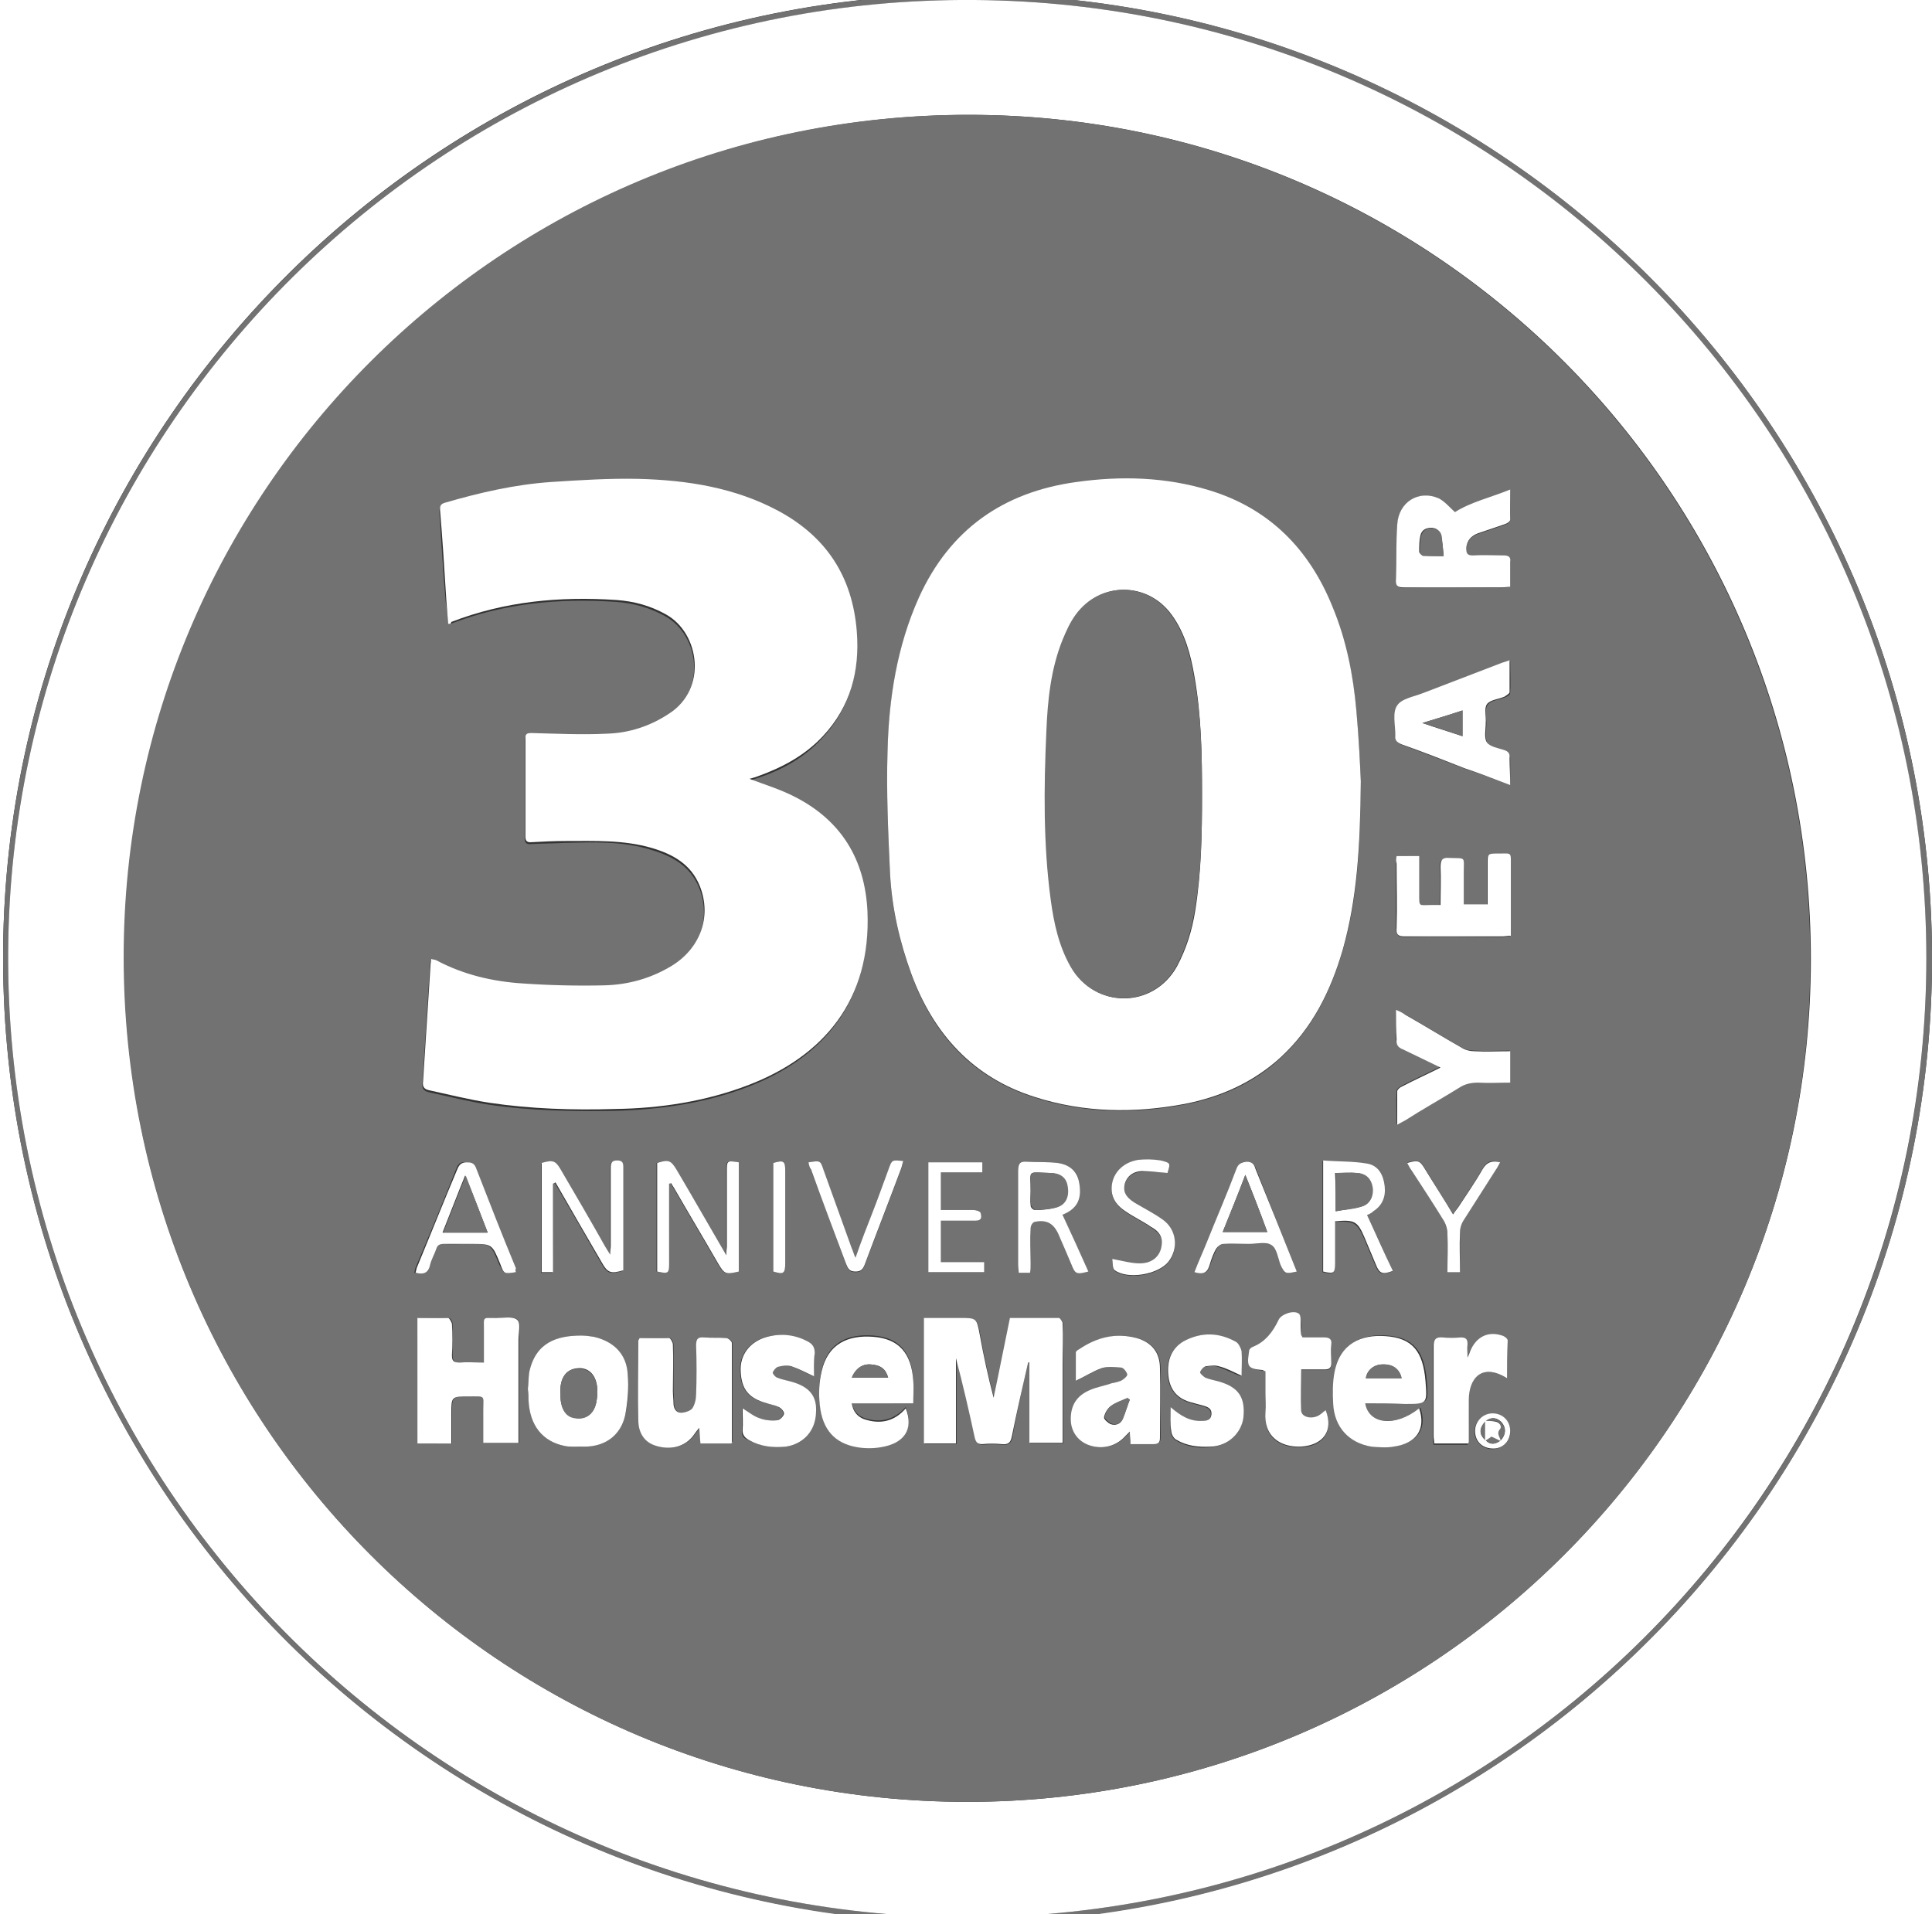 <?xml version="1.0" encoding="utf-8"?>
<!-- Generator: Adobe Illustrator 21.1.0, SVG Export Plug-In . SVG Version: 6.00 Build 0)  -->
<svg version="1.1" id="Layer_1" xmlns="http://www.w3.org/2000/svg" xmlns:xlink="http://www.w3.org/1999/xlink" x="0px" y="0px"
	 viewBox="0 0 307.8 305" style="enable-background:new 0 0 307.8 305;" xml:space="preserve">
<rect x="0" y="0" width="307.8" height="305" fill="#333333" stroke="none"/>
<style type="text/css">
	.st0{fill:#FFFFFF;}
	.st1{fill:#727272;}
</style>
<g>
	<path class="st0" d="M-25.9-27.3c120,0,240,0,360,0c0,120,0,240,0,360c-120,0-240,0-360,0C-25.9,212.7-25.9,92.7-25.9-27.3z
		 M154.2-0.9C69.8-1.1,1.4,67.2,0.5,150.9c-0.9,85.7,68,154.6,151.9,155.4c85.7,0.9,154.6-68.1,155.4-152.1
		C308.6,68.4,239-1,154.2-0.9z"/>
	<path class="st1" d="M154.2-0.9C239-1.1,308.6,68.4,307.8,154.3c-0.8,83.9-69.6,152.9-155.4,152.1C68.5,305.5-0.4,236.7,0.5,151
		C1.4,67.2,69.8-1,154.2-0.9z M306.9,152.7C306.8,68.6,239,0.6,155.3,0C70.2-0.6,1.8,67.9,1.3,151.7c-0.5,85,68,153.3,151.8,153.8
		C238.2,306,307,237.2,306.9,152.7z"/>
	<path class="st0" d="M306.9,152.7c0,84.5-68.7,153.3-153.8,152.8C69.3,305,0.8,236.6,1.3,151.7C1.8,67.9,70.3-0.7,155.3,0
		C239,0.6,306.9,68.6,306.9,152.7z M154.1,287.1c74.2,0,134.3-60,134.4-134.1c0.1-74.4-59.9-134.7-134.1-134.7
		c-74.4,0-134.6,60-134.6,134.2C19.7,227,79.8,287.1,154.1,287.1z"/>
	<path class="st1" d="M154.1,287.1c-74.4,0-134.4-60.1-134.4-134.6c0-74.2,60.2-134.3,134.6-134.2c74.2,0,134.2,60.3,134.1,134.7
		C288.5,227.1,228.3,287.1,154.1,287.1z M216.8,124.5c-0.1-2.3-0.3-6.7-0.7-11.1c-0.5-5.7-1.7-11.3-3.8-16.6
		c-3.7-9.2-10.1-15.6-19.7-18.6c-6.9-2.1-14-2.3-21.1-1.3c-11.7,1.6-20.2,7.5-25.1,18.4c-3.5,7.8-4.8,16.1-5,24.5
		c-0.2,6.5,0.1,13,0.4,19.5c0.3,5.5,1.5,10.8,3.4,16c3.5,9.6,9.8,16.5,19.7,19.6c7.8,2.5,15.8,2.6,23.8,1.1c5.8-1.1,11-3.4,15.3-7.4
		c5.1-4.7,8-10.6,9.9-17.1C216.3,143.3,216.7,135,216.8,124.5z M71.4,99.4c0.3,0,0.4,0,0.4,0c8.5-3.3,17.3-4.1,26.3-3.5
		c2.8,0.2,5.4,0.9,7.9,2.3c5.4,3,6.6,11.8,0.5,15.8c-3,2-6.4,3-9.9,3.2c-4,0.1-8,0-12-0.1c-0.7,0-1,0.1-1,0.8c0,5.2,0,10.5,0,15.7
		c0,0.6,0.2,0.9,0.8,0.9c1.9-0.1,3.8-0.1,5.6-0.2c4.6-0.1,9.2-0.3,13.7,1.1c3.4,1,6.3,2.6,7.7,6.1c1.9,4.8,0.1,9.9-4.5,12.7
		c-3.3,2-6.9,3-10.7,3.1c-4.3,0.1-8.7,0.1-13-0.3c-4.8-0.4-9.5-1.4-13.8-3.7c-0.2-0.1-0.5-0.2-0.8-0.2c-0.1,0.3-0.1,0.6-0.1,0.8
		c-0.4,6.2-0.8,12.4-1.2,18.7c-0.1,0.8,0.2,1.2,0.9,1.4c3.2,0.7,6.4,1.5,9.6,2c6.7,1,13.4,1.1,20.1,1c7.3-0.2,14.4-1.2,21.2-3.8
		c12-4.6,19.6-13.5,19-27.7c-0.3-8.2-4.1-14.4-11.5-18.2c-2.3-1.2-4.9-2-7.3-2.9c0.4-0.1,0.9-0.3,1.3-0.4c4-1.3,7.6-3.3,10.4-6.4
		c4.4-4.7,5.9-10.4,5.4-16.7c-0.6-8.7-4.8-15.1-12.5-19.2c-7-3.7-14.6-4.9-22.3-5.1c-4.6-0.1-9.3,0.1-13.9,0.5
		c-5.7,0.4-11.4,1.7-16.9,3.3c-0.6,0.2-0.8,0.5-0.8,1.1c0.3,4.8,0.6,9.6,1,14.3C71.2,96.9,71.3,98.1,71.4,99.4z M163.8,217.1
		c0.1,0,0.2,0,0.3,0c0,4.3,0,8.6,0,12.9c1.8,0,3.5,0,5.3,0c0-4.3,0-8.4,0-12.6c0-2.1,0-4.2,0-6.4c0-0.3-0.4-0.9-0.6-0.9
		c-2.6-0.1-5.2,0-7.8,0c-0.9,4.3-1.7,8.5-2.6,12.7c-0.9-3.3-1.6-6.6-2.2-10c-0.5-2.7-0.5-2.7-3.2-2.7c-1,0-1.9,0-2.9,0
		c-0.9,0-1.9,0-2.8,0c0,6.8,0,13.4,0,20c1.7,0,3.3,0,5.1,0c0-4.6,0-9.1,0-13.6c1.1,4.2,2.1,8.5,3,12.7c0.2,0.7,0.4,1,1.2,1
		c1-0.1,2.1-0.1,3.1,0s1.4-0.3,1.6-1.2C162,224.9,162.9,221,163.8,217.1z M66.5,230c1.8,0,3.6,0,5.5,0c0-1.6,0-3.1,0-4.7
		c0-2.8,0-2.8,2.9-2.8c2.6,0,2.2-0.2,2.2,2.1c0,1.8,0,3.6,0,5.3c2,0,3.8,0,5.6,0c0-0.6,0-1.1,0-1.5c0-5,0-9.9,0-14.9
		c0-1.1,0.3-2.7-0.2-3.2c-0.7-0.6-2.2-0.3-3.3-0.3c-2.3,0-2-0.3-2,2c0,1.7,0,3.4,0,5.1c-1.5,0-2.7-0.1-3.9,0
		c-0.9,0.1-1.2-0.3-1.2-1.2c0-1.7,0-3.4,0-5c0-0.3-0.3-0.9-0.6-0.9c-1.6-0.1-3.2,0-4.9,0C66.5,216.8,66.5,223.4,66.5,230z
		 M240.6,93.5c0-1.3,0-2.6,0-3.9c0-0.8-0.2-1.1-1-1c-1.7,0-3.4,0-5,0c-0.9,0-1.1-0.4-1-1.2c0.1-1.2,0.8-1.9,1.8-2.3
		c1.5-0.5,2.9-1,4.4-1.5c0.3-0.1,0.8-0.4,0.8-0.7c0.1-1.5,0-3.1,0-4.8c-3.2,1.3-6.3,1.9-8.8,3.6c-0.9-0.7-1.6-1.7-2.6-2.2
		c-3.2-1.5-6.4,0.5-6.6,4.2c-0.2,2.9-0.1,5.7-0.2,8.6c0,1,0.3,1.4,1.3,1.4c5.2-0.1,10.4,0,15.6,0C239.7,93.6,240.1,93.6,240.6,93.5z
		 M116.5,230c0.1-0.2,0.2-0.3,0.2-0.3c0-5.2,0-10.5,0-15.7c0-0.3-0.5-0.7-0.9-0.8c-1.1-0.1-2.2,0-3.4-0.1c-1-0.1-1.4,0.2-1.4,1.3
		c0.1,2.6,0.1,5.2,0,7.8c0,0.8-0.2,1.7-0.6,2.2c-0.3,0.5-1.2,0.7-1.8,0.7c-0.8,0-1.2-0.7-1.2-1.5c0-0.7-0.1-1.4-0.1-2
		c0-2.5,0-5,0-7.4c0-0.4-0.4-1-0.6-1c-1.6-0.1-3.2,0-4.7,0c-0.1,0.2-0.2,0.3-0.2,0.4c0,4.3-0.1,8.6,0,13c0,1.7,0.9,3.1,2.6,3.7
		c2.3,0.8,4.9,0.4,6.4-1.9c0.2-0.2,0.4-0.5,0.7-0.9c0.1,1,0.1,1.8,0.2,2.5C113.3,230,114.9,230,116.5,230z M84.1,221.3h0.1
		c0,0.6,0,1.2,0,1.8c0.3,4.1,2.2,6.6,5.8,7.3c1,0.2,2.1,0.2,3.1,0.1c3.2-0.1,5.8-1.8,6.5-5c0.5-2.1,0.6-4.4,0.4-6.6
		c-0.3-3.2-2.3-5.2-5.4-5.9c-0.7-0.1-1.3-0.2-2-0.2c-3.9,0-7.3,1.1-8.3,5.9C84.2,219.5,84.2,220.4,84.1,221.3z M240.6,125.1
		c0-1.6,0-2.9,0-4.2c0-0.7-0.3-1.1-0.9-1.3c-1-0.3-2.3-0.5-2.7-1.2c-0.5-0.7-0.2-2-0.2-3v-0.1c0-1-0.3-2.3,0.2-3s1.8-0.8,2.8-1.2
		c0.3-0.1,0.8-0.4,0.8-0.7c0.1-1.6,0-3.3,0-5.1c-0.6,0.2-0.9,0.3-1.2,0.4c-4.2,1.6-8.3,3.2-12.5,4.8c-1.5,0.6-3.5,0.9-4.2,2
		s-0.2,3.1-0.3,4.7v0.1c-0.1,0.8,0.3,1.1,1,1.4c3.3,1.2,6.6,2.5,10,3.8C235.6,123.2,238,124.1,240.6,125.1z M217.5,223.6
		c2.2,0,4.3,0,6.5,0c3.6,0,3.6,0,3.3-3.7c-0.4-4.7-2.2-6.8-6.3-7.1c-3.9-0.3-7.4,1.1-8.2,5.8c-0.3,1.6-0.3,3.3-0.2,5
		c0.2,3.7,2.4,6.2,6.1,6.8c1.1,0.2,2.3,0.2,3.5,0c3.7-0.5,5.2-2.8,4.1-6.1C222.3,227.4,218.1,227,217.5,223.6z M145.5,223.6
		c0-1.3,0.1-2.5,0-3.8c-0.3-4.4-2.3-6.7-6.4-7c-4-0.3-7.2,1.1-8.2,5.5c-0.4,1.7-0.5,3.6-0.3,5.3c0.4,4,2.3,6.1,6,6.8
		c1.2,0.2,2.5,0.2,3.7,0c3.8-0.6,5.3-2.9,4-6.2c-1.9,2.1-4.2,2.6-6.7,1.7c-1-0.4-1.7-1.2-1.9-2.5C139,223.6,142.1,223.6,145.5,223.6
		z M180.1,230.1c1.4,0,2.6,0,3.8,0c0.7,0,1-0.3,1-1c0-3.7,0-7.4,0-11.1c0-2.5-1.3-4.1-3.7-4.8c-3.3-0.9-6.4-0.1-9.2,1.8
		c-0.2,0.1-0.5,0.3-0.5,0.5c0,1.5,0,3,0,4.5c1.4-0.7,2.7-1.5,4.1-2c1-0.3,2.1-0.3,3.1-0.1c0.4,0,0.9,0.7,1,1.1c0.1,0.3-0.6,0.8-1,1
		s-1,0.3-1.5,0.4c-1.2,0.4-2.4,0.6-3.5,1.1c-2.2,0.9-3.1,2.6-3,4.9c0.1,1.8,1.2,3.3,3,3.9c2.1,0.7,4.3,0.1,5.7-1.5
		c0.2-0.2,0.4-0.4,0.7-0.7C180,228.8,180,229.4,180.1,230.1z M222.5,136.4c0,0.5-0.1,0.9-0.1,1.3c0,3.4,0,6.8,0,10.2
		c0,1,0.3,1.4,1.3,1.4c5.2-0.1,10.3,0,15.5,0c0.4,0,0.9-0.1,1.4-0.1c0-0.5,0-1,0-1.4c0-3.2,0-6.5,0-9.7c0-2.2,0.3-2-2-2
		c-1.7,0-1.7,0-1.7,1.7c0,2.1,0,4.2,0,6.4c-1.3,0-2.5,0-3.8,0c0-1.8,0-3.4,0-5.1c0-2.6,0.4-2.2-2.3-2.3c-1.1,0-1.5,0.3-1.4,1.4
		c0.1,2,0,4,0,6.1c-0.6,0-1,0-1.5,0c-2,0-1.9,0.4-1.9-1.9c0-1.9,0-3.9,0-5.9C224.8,136.4,223.7,136.4,222.5,136.4z M201.6,218.5
		c0,1.2,0,2.4,0,3.6c0,1,0.1,2,0,3c-0.3,4,2.4,5.6,5.6,5.5c3.6-0.1,5.3-2.5,4-5.8c-0.3,0.2-0.6,0.5-0.9,0.7c-1.1,0.8-2.9,0.5-3-0.6
		c-0.1-2.2,0-4.4,0-6.6c1.4,0,2.6,0,3.8,0c0.7,0,1-0.2,1-1c0-1,0-2,0-3c0-0.8-0.3-1.1-1.1-1.1c-1.2,0-2.4,0-3.5,0
		c-0.1-0.3-0.2-0.3-0.2-0.4c0-0.9,0-1.8-0.1-2.6c0-0.3-0.1-0.7-0.3-0.8c-0.8-0.6-2.8,0-3.2,1c-0.9,1.9-2.1,3.5-4.1,4.3
		c-0.3,0.1-0.5,0.5-0.6,0.7c-0.4,2.4-0.1,2.7,2.2,3C201.3,218.3,201.4,218.4,201.6,218.5z M186.5,224.2c0,1.5-0.1,2.7,0,3.9
		c0,0.5,0.4,1.1,0.8,1.4c1.7,1,3.6,1.3,5.5,1.1c2.7-0.2,5-2.1,5.2-4.7c0.3-3.2-0.8-4.8-4-5.7c-0.7-0.2-1.4-0.3-2.1-0.6
		c-0.4-0.2-0.9-0.6-0.8-0.9c0.1-0.4,0.5-0.9,0.9-0.9c0.7-0.2,1.5-0.2,2.1,0c1.2,0.4,2.3,1,3.6,1.5c0-1.3,0.1-2.6,0-3.9
		c-0.1-0.5-0.4-1.3-0.9-1.5c-2.7-1.5-5.6-1.7-8.3-0.1c-1.9,1.1-2.6,2.9-2.5,5c0.1,2.3,1.2,4,3.5,4.7c0.7,0.2,1.5,0.4,2.2,0.6
		s1.3,0.5,1.2,1.4c-0.1,0.9-0.8,0.9-1.5,1C189.6,226.5,188.1,225.6,186.5,224.2z M129.7,219.3c0-1.2-0.1-2.5,0-3.7
		c0.1-1-0.4-1.5-1.2-1.9c-2.2-1-4.4-1.3-6.7-0.6c-2.5,0.8-4,2.8-3.9,5.3c0.1,3,1.3,4.4,4.2,5.2c0.7,0.2,1.4,0.3,1.9,0.6
		c0.4,0.2,0.9,0.8,0.8,1.1c-0.1,0.4-0.7,1-1.1,1c-0.9,0.1-1.9,0-2.7-0.3c-0.9-0.3-1.8-1-2.8-1.6c0,1.2,0.1,2.4,0,3.5
		c-0.1,0.9,0.3,1.3,1.1,1.6c1.8,0.9,3.8,1.2,5.8,1c2.9-0.3,4.7-2.4,4.8-5.4c0.1-2.7-1.2-4.2-4.1-5c-0.7-0.2-1.4-0.3-2.1-0.6
		c-0.3-0.1-0.8-0.6-0.7-0.8c0-0.3,0.4-0.8,0.8-0.9c0.7-0.2,1.5-0.3,2.2-0.1C127.3,218.1,128.4,218.8,129.7,219.3z M222.4,160.9
		c0,1.7,0,3.1,0,4.6c0,0.8,0.3,1.3,1,1.6c1.9,0.9,3.8,1.8,6,2.9c-2.2,1.1-4.2,2-6.1,3c-0.3,0.2-0.8,0.5-0.8,0.8
		c-0.1,1.7,0,3.4,0,5.3c0.6-0.3,1-0.5,1.3-0.7c2.9-1.7,5.8-3.4,8.6-5.2c1-0.6,1.9-0.9,3-0.8c1.7,0.1,3.4,0,5.1,0c0-1.8,0-3.3,0-5
		c-1.9,0-3.8,0.1-5.7,0c-0.7,0-1.5-0.2-2.1-0.6c-3-1.7-5.9-3.5-8.9-5.2C223.4,161.4,223,161.2,222.4,160.9z M240.1,219.6
		c0-2,0-3.9,0-5.8c0-0.3-0.5-0.7-0.9-0.8c-2.1-0.7-3.9,0.1-4.9,2.1c-0.2,0.4-0.4,0.8-0.6,1.4c0-0.9,0-1.5,0-2.1
		c0.1-0.8-0.2-1.2-1.1-1.1c-1,0.1-1.9,0.1-2.9,0c-1.1-0.1-1.4,0.3-1.4,1.4c0,4.8,0,9.5,0,14.3c0,0.4,0,0.8,0.1,1.2
		c1.9,0,3.6,0,5.4,0c0.1-0.2,0.1-0.2,0.1-0.3c0-2.2,0.1-4.4,0-6.6C233.9,219.6,236.1,217.1,240.1,219.6z M88.1,188.6
		c0.1,0,0.2,0,0.3-0.1c2.5,4.3,5,8.6,7.4,12.8c0.9,1.6,1.4,1.8,3.4,1.2c0-2.4,0-4.8,0-7.3c0-3,0-6.1,0-9.1c0-0.7-0.1-1.1-1-1.1
		s-1,0.4-1,1.2c0,4.1,0,8.2,0,12.4c0,0.4,0,0.7-0.1,1.4c-0.4-0.6-0.6-0.9-0.8-1.3c-2.4-4.1-4.8-8.2-7.1-12.3c-0.8-1.4-1.3-1.6-3-1
		c0,5.8,0,11.6,0,17.4c0.6,0,1.1,0,1.8,0C88.1,198,88.1,193.3,88.1,188.6z M106.6,188.6c0.1,0,0.2-0.1,0.2-0.1
		c0.2,0.3,0.3,0.5,0.5,0.8c2.3,4,4.7,8,7,12c1,1.7,1.2,1.8,3.3,1.3c0-5.8,0-11.6,0-17.4c-1.9-0.3-1.9-0.3-1.9,1.5c0,4,0,7.9,0,11.9
		c0,0.4,0,0.7-0.1,1.4c-2.7-4.7-5.3-9.2-7.9-13.6c-0.9-1.5-1.3-1.7-3.1-1.1c0,5.8,0,11.6,0,17.3c1.8,0.4,1.9,0.3,1.9-1.4
		C106.6,197,106.6,192.8,106.6,188.6z M173.4,202.6c-1.4-3-2.8-6-4.1-9c-0.1,0.1,0,0,0.1-0.1c2-1,2.8-2.4,2.6-4.6
		c-0.2-2.1-1.3-3.3-3.5-3.6c-1.6-0.2-3.3-0.1-4.9-0.2c-1.2-0.1-1.5,0.4-1.4,1.5c0,5,0,9.9,0,14.9c0,0.4,0.1,0.8,0.1,1.3
		c0.7,0,1.2,0,1.8,0c0-0.5,0.1-1,0.1-1.5c0-1.9,0-3.8,0-5.6c0-0.4,0.3-0.9,0.6-1c1.8-0.4,3,0.2,3.8,1.9c0.8,1.6,1.4,3.3,2.1,4.9
		C171.3,203,171.5,203,173.4,202.6z M217.8,193.6c0.2-0.1,0.6-0.2,0.9-0.5c1.4-1,2-2.3,1.8-4c-0.2-1.8-1-3.3-2.8-3.6
		c-2.3-0.4-4.6-0.4-7-0.5c0,6.1,0,11.9,0,17.7c1.8,0.4,1.9,0.3,1.9-1.4c0-1.4,0-2.9,0-4.3c0-0.8,0-1.6,0-2.3
		c3.1-0.2,3.6,0.1,4.7,2.6c0.6,1.4,1.2,2.9,1.8,4.3c0.6,1.4,1,1.6,2.7,1C220.6,199.6,219.2,196.6,217.8,193.6z M82.2,202.7
		c-0.1-0.3-0.1-0.5-0.2-0.6c-2.1-5.4-4.3-10.8-6.4-16.1c-0.3-0.7-0.7-0.8-1.4-0.8c-0.8-0.1-1.2,0.2-1.5,1
		c-2.1,5.3-4.3,10.6-6.5,15.8c-0.1,0.2-0.1,0.5-0.2,0.8c1.2,0.3,2,0.1,2.3-1.2c0.2-0.9,0.7-1.7,1-2.6c0.2-0.6,0.5-0.9,1.2-0.8
		c1.4,0.1,2.9,0,4.3,0c3.4,0,3.4,0,4.7,3.2C80.3,203,80.3,203,82.2,202.7z M206.6,202.6c-2.2-5.5-4.4-11-6.5-16.4
		c-0.3-0.7-0.6-1.1-1.4-1.1s-1.3,0.2-1.6,1.1c-1.6,4-3.2,7.9-4.8,11.9c-0.6,1.5-1.3,3.1-1.9,4.6c1.3,0.4,2,0.2,2.4-1.1
		c0.3-0.9,0.6-1.8,1.1-2.7c0.2-0.4,0.7-0.7,1.1-0.7c1.4-0.1,2.8-0.1,4.2,0c1.2,0,2.6-0.3,3.5,0.2c0.8,0.5,1,2,1.4,3.1
		C204.6,203,204.7,203,206.6,202.6z M149.9,194.5c1.9,0,3.7,0,5.5,0c1,0,1-0.7,0.8-1.3c-0.1-0.2-0.7-0.4-1.1-0.4c-1.7,0-3.5,0-5.2,0
		c0-2.1,0-4,0-6c2.3,0,4.4,0,6.6,0c0-0.6,0-1.1,0-1.6c-2.9,0-5.7,0-8.6,0c0,5.9,0,11.7,0,17.5c3,0,6,0,8.9,0c0-0.6,0-1,0-1.6
		c-2.4,0-4.6,0-6.9,0C149.9,198.9,149.9,196.8,149.9,194.5z M128.8,185.2c0.1,0.4,0.2,0.8,0.4,1.2c1.9,5,3.8,10.1,5.6,15.1
		c0.3,0.7,0.5,1.2,1.5,1.2c0.9,0,1.2-0.4,1.5-1.2c1.9-5.1,3.9-10.2,5.8-15.3c0.1-0.4,0.2-0.7,0.3-1.1c-1.8-0.3-1.8-0.3-2.3,1.2
		c-0.9,2.3-1.7,4.6-2.6,7c-0.9,2.3-1.7,4.6-2.7,7.2c-0.3-0.7-0.4-1.1-0.6-1.5c-1.5-4.2-3-8.3-4.5-12.5
		C130.7,184.9,130.7,184.9,128.8,185.2z M186,186.9c0.5-1.5,0.5-1.6-1.1-1.9c-1.1-0.2-2.3-0.2-3.5-0.1c-2.7,0.3-4.4,2.3-4.3,4.8
		c0.1,1.5,1,2.6,2.2,3.4c1.3,0.9,2.8,1.6,4.1,2.5c0.9,0.6,1.7,1.2,1.7,2.4c0,2-1.3,3.4-3.5,3.4c-1.4,0-2.8-0.4-4.4-0.7
		c0.1,0.6,0,1.5,0.4,1.8c2.1,1.5,6.8,0.7,8.5-1.3s1.3-5.1-0.9-6.8c-1.4-1-3-1.8-4.5-2.7c-1.3-0.9-1.8-1.8-1.5-3c0.3-1.1,1.3-2,2.8-2
		C183.3,186.6,184.6,186.8,186,186.9z M239,185.2c-1.3-0.4-2.1-0.2-2.8,1c-1.2,2.1-2.6,4.1-3.9,6.1c-0.2,0.3-0.5,0.7-0.8,1.1
		c-1.6-2.5-3-4.8-4.4-7.1c-0.9-1.5-1.1-1.5-2.9-1.1c0.3,0.4,0.5,0.8,0.7,1.2c1.7,2.6,3.4,5.1,5,7.8c0.4,0.7,0.6,1.5,0.7,2.3
		c0.1,2,0,4,0,6.1c0.7,0,1.3,0,2,0c0-2.2,0-4.3,0-6.3c0-0.7,0.2-1.4,0.6-2c1.7-2.7,3.4-5.3,5.1-8C238.6,186.1,238.8,185.7,239,185.2
		z M123.2,202.6c1.8,0.4,1.9,0.3,1.9-1.4c0-4.9,0-9.7,0-14.6c0-1.7-0.2-1.8-1.9-1.3C123.2,191.1,123.2,196.9,123.2,202.6z
		 M240.6,228c0-1.5-1.3-2.8-2.9-2.7c-1.6,0-2.8,1.3-2.8,2.8c0,1.6,1.3,2.8,2.9,2.8C239.5,230.8,240.7,229.6,240.6,228z"/>
	<path class="st0" d="M216.8,124.5c-0.1,10.5-0.6,18.8-2.9,26.9c-1.9,6.5-4.8,12.4-9.9,17.1c-4.4,4-9.6,6.3-15.3,7.4
		c-8,1.5-16,1.4-23.8-1.1c-9.9-3.1-16.2-10.1-19.7-19.6c-1.9-5.2-3.1-10.5-3.4-16c-0.3-6.5-0.6-13-0.4-19.5c0.2-8.4,1.5-16.7,5-24.5
		c4.9-10.8,13.4-16.8,25.1-18.4c7.1-1,14.2-0.8,21.1,1.3c9.6,2.9,16,9.4,19.7,18.6c2.2,5.3,3.3,10.9,3.8,16.6
		C216.5,117.7,216.7,122.2,216.8,124.5z M191.5,126.6c0-6.3-0.1-12.6-1.2-18.8c-0.6-3.5-1.5-6.9-3.6-9.8c-3.8-5.3-11.3-5.4-15.2-0.1
		c-0.9,1.2-1.6,2.6-2.1,4c-1.9,4.7-2.4,9.7-2.6,14.7c-0.4,8.9-0.5,17.9,0.7,26.8c0.5,3.7,1.4,7.4,3.2,10.7c3.7,6.6,13,6.7,16.8-0.1
		c1.5-2.8,2.4-5.7,2.9-8.8C191.4,139.1,191.5,132.8,191.5,126.6z"/>
	<path class="st0" d="M71.4,99.4c-0.1-1.3-0.2-2.6-0.3-3.9c-0.3-4.8-0.6-9.6-1-14.3c0-0.6,0.1-0.9,0.8-1.1
		c5.5-1.6,11.1-2.9,16.9-3.3c4.6-0.3,9.3-0.6,13.9-0.5c7.8,0.2,15.4,1.4,22.3,5.1c7.6,4.1,11.8,10.4,12.5,19.2
		c0.5,6.3-1,12-5.4,16.7c-2.9,3.1-6.5,5-10.4,6.4c-0.5,0.2-1,0.3-1.3,0.4c2.4,0.9,5,1.7,7.3,2.9c7.4,3.8,11.1,10,11.5,18.2
		c0.6,14.2-7,23.1-19,27.7c-6.8,2.6-14,3.7-21.2,3.8c-6.7,0.2-13.4,0-20.1-1c-3.2-0.5-6.4-1.3-9.6-2c-0.8-0.2-1-0.6-0.9-1.4
		c0.4-6.2,0.8-12.4,1.2-18.7c0-0.2,0.1-0.5,0.1-0.8c0.3,0.1,0.6,0.1,0.8,0.2c4.3,2.3,9,3.4,13.8,3.7c4.3,0.3,8.7,0.4,13,0.3
		c3.8-0.1,7.4-1.1,10.7-3.1c4.6-2.8,6.4-7.9,4.5-12.7c-1.4-3.5-4.3-5.1-7.7-6.1c-4.5-1.3-9.1-1.1-13.7-1.1c-1.9,0-3.8,0.1-5.6,0.2
		c-0.6,0-0.8-0.3-0.8-0.9c0-5.2,0-10.5,0-15.7c0-0.7,0.3-0.8,1-0.8c4,0.1,8,0.3,12,0.1c3.5-0.1,6.9-1.2,9.9-3.2
		c6.1-3.9,4.9-12.8-0.5-15.8c-2.5-1.4-5.1-2.1-7.9-2.3c-9-0.6-17.8,0.2-26.3,3.5C71.8,99.5,71.7,99.4,71.4,99.4z"/>
	<path class="st0" d="M163.8,217.1c-0.9,3.9-1.8,7.8-2.6,11.8c-0.2,1-0.6,1.3-1.6,1.2c-1-0.1-2.1-0.1-3.1,0c-0.8,0-1-0.3-1.2-1
		c-0.9-4.2-1.9-8.5-3-12.7c0,4.5,0,9,0,13.6c-1.7,0-3.4,0-5.1,0c0-6.6,0-13.2,0-20c1,0,1.9,0,2.8,0c1,0,1.9,0,2.9,0
		c2.7,0,2.7,0,3.2,2.7c0.6,3.3,1.3,6.6,2.2,10c0.9-4.2,1.7-8.4,2.6-12.7c2.6,0,5.2,0,7.8,0c0.2,0,0.6,0.6,0.6,0.9
		c0.1,2.1,0,4.2,0,6.4c0,4.2,0,8.3,0,12.6c-1.8,0-3.4,0-5.3,0c0-4.3,0-8.6,0-12.9C164,217.1,163.9,217.1,163.8,217.1z"/>
	<path class="st0" d="M66.5,230c0-6.6,0-13.2,0-20c1.7,0,3.3,0,4.9,0c0.2,0,0.5,0.6,0.6,0.9c0.1,1.7,0.1,3.4,0,5
		c0,0.9,0.2,1.2,1.2,1.2c1.2-0.1,2.5,0,3.9,0c0-1.7,0-3.4,0-5.1c0-2.3-0.3-2,2-2c1.1,0,2.6-0.3,3.3,0.3c0.6,0.5,0.2,2.1,0.2,3.2
		c0,5,0,9.9,0,14.9c0,0.5,0,0.9,0,1.5c-1.9,0-3.6,0-5.6,0c0-1.8,0-3.5,0-5.3c0-2.3,0.4-2.1-2.2-2.1c-2.9,0-2.9,0-2.9,2.8
		c0,1.5,0,3.1,0,4.7C70.1,230,68.3,230,66.5,230z"/>
	<path class="st0" d="M240.6,93.5c-0.5,0-0.9,0.1-1.3,0.1c-5.2,0-10.4,0-15.6,0c-1.1,0-1.4-0.3-1.3-1.4c0.1-2.9,0-5.8,0.2-8.6
		c0.2-3.6,3.4-5.6,6.6-4.2c1,0.5,1.8,1.5,2.6,2.2c2.5-1.6,5.6-2.3,8.8-3.6c0,1.8,0,3.3,0,4.8c0,0.3-0.5,0.6-0.8,0.7
		c-1.5,0.5-2.9,1-4.4,1.5c-1,0.4-1.7,1.1-1.8,2.3c0,0.8,0.1,1.2,1,1.2c1.7-0.1,3.4,0,5,0c0.8,0,1.1,0.3,1,1
		C240.6,90.9,240.6,92.2,240.6,93.5z M230,88.6c-0.1-1.2-0.2-2.2-0.4-3.2c-0.2-0.8-0.7-1.3-1.6-1.3s-1.5,0.4-1.7,1.2
		c-0.2,0.8-0.2,1.7-0.2,2.6c0,0.2,0.4,0.6,0.6,0.6C227.8,88.6,228.8,88.6,230,88.6z"/>
	<path class="st0" d="M116.5,230c-1.6,0-3.2,0-4.9,0c-0.1-0.8-0.1-1.6-0.2-2.5c-0.3,0.4-0.5,0.6-0.7,0.9c-1.5,2.3-4.1,2.7-6.4,1.9
		c-1.7-0.6-2.5-2-2.6-3.7c-0.1-4.3,0-8.6,0-13c0-0.1,0.1-0.1,0.2-0.4c1.5,0,3.1,0,4.7,0c0.2,0,0.6,0.7,0.6,1c0.1,2.5,0,5,0,7.4
		c0,0.7,0.1,1.4,0.1,2c0,0.8,0.4,1.5,1.2,1.5c0.6,0,1.5-0.3,1.8-0.7c0.4-0.6,0.6-1.5,0.6-2.2c0.1-2.6,0.1-5.2,0-7.8
		c0-1.1,0.3-1.4,1.4-1.3s2.2,0,3.4,0.1c0.3,0,0.9,0.5,0.9,0.8c0,5.2,0,10.5,0,15.7C116.7,229.8,116.6,229.9,116.5,230z"/>
	<path class="st0" d="M84.1,221.3c0.1-0.9,0.1-1.8,0.2-2.6c1-4.8,4.4-5.9,8.3-5.9c0.7,0,1.4,0.1,2,0.2c3.1,0.7,5.2,2.7,5.4,5.9
		c0.2,2.2,0,4.5-0.4,6.6c-0.7,3.2-3.2,5-6.5,5c-1,0-2.1,0.1-3.1-0.1c-3.6-0.7-5.6-3.3-5.8-7.3C84.2,222.5,84.2,221.9,84.1,221.3
		C84.2,221.3,84.2,221.3,84.1,221.3z M89.3,222.1c0,0.5,0,1,0.1,1.4c0.2,1,0.7,2,1.8,2.3c1.9,0.6,3.4-0.4,3.8-2.4
		c0.6-3.1-0.4-5.2-2.4-5.4h-0.1C90.3,217.9,89.1,219.5,89.3,222.1z"/>
	<path class="st0" d="M240.6,125.1c-2.6-1-4.9-1.9-7.3-2.7c-3.3-1.3-6.6-2.6-10-3.8c-0.7-0.3-1.1-0.6-1-1.4v-0.1
		c0-1.6-0.5-3.6,0.3-4.7c0.7-1.1,2.7-1.4,4.2-2c4.2-1.6,8.3-3.2,12.5-4.8c0.3-0.1,0.7-0.2,1.2-0.4c0,1.8,0,3.4,0,5.1
		c0,0.2-0.5,0.5-0.8,0.7c-0.9,0.4-2.3,0.5-2.8,1.2s-0.1,2-0.2,3v0.1c0,1-0.3,2.3,0.2,3s1.8,0.9,2.7,1.2c0.7,0.2,1,0.6,0.9,1.3
		C240.5,122.2,240.6,123.5,240.6,125.1z M233,113.2c-2.1,0.7-4.1,1.3-6.4,2c2.3,0.8,4.3,1.4,6.4,2.1C233,115.8,233,114.6,233,113.2z
		"/>
	<path class="st0" d="M217.5,223.6c0.6,3.4,4.8,3.8,8.6,0.8c1.1,3.3-0.4,5.6-4.1,6.1c-1.1,0.2-2.3,0.1-3.5,0
		c-3.6-0.6-5.9-3.1-6.1-6.8c-0.1-1.7-0.1-3.4,0.2-5c0.9-4.7,4.3-6.1,8.2-5.8c4.2,0.3,5.9,2.4,6.3,7.1c0.3,3.7,0.3,3.7-3.3,3.7
		C221.8,223.6,219.7,223.6,217.5,223.6z M223.3,219.6c-0.3-1.4-1.4-2.2-3-2.2c-1.4,0-2.5,0.9-2.7,2.2
		C219.5,219.6,221.4,219.6,223.3,219.6z"/>
	<path class="st0" d="M145.5,223.6c-3.4,0-6.5,0-9.8,0c0.2,1.3,0.9,2.1,1.9,2.5c2.6,0.9,4.9,0.4,6.7-1.7c1.3,3.3-0.2,5.6-4,6.2
		c-1.2,0.2-2.5,0.2-3.7,0c-3.6-0.6-5.6-2.8-6-6.8c-0.2-1.8-0.1-3.6,0.3-5.3c1-4.4,4.2-5.8,8.2-5.5c4.1,0.3,6.1,2.6,6.4,7
		C145.6,221,145.5,222.2,145.5,223.6z M135.7,219.5c2,0,3.9,0,5.8,0c-0.4-1.4-1.2-2-2.8-2.1C137.4,217.3,136.3,218.1,135.7,219.5z"
		/>
	<path class="st0" d="M180.1,230.1c0-0.7-0.1-1.3-0.1-2c-0.3,0.3-0.5,0.5-0.7,0.7c-1.4,1.6-3.6,2.2-5.7,1.5c-1.8-0.6-2.9-2.1-3-3.9
		c-0.1-2.4,0.9-4,3-4.9c1.1-0.5,2.4-0.7,3.5-1.1c0.5-0.1,1-0.2,1.5-0.4c0.4-0.2,1-0.7,1-1c-0.1-0.4-0.6-1.1-1-1.1
		c-1-0.1-2.2-0.2-3.1,0.1c-1.4,0.5-2.6,1.3-4.1,2c0-1.4,0-3,0-4.5c0-0.2,0.3-0.4,0.5-0.5c2.8-1.9,5.8-2.7,9.2-1.8
		c2.4,0.7,3.7,2.3,3.7,4.8c0.1,3.7,0,7.4,0,11.1c0,0.7-0.2,1-1,1C182.7,230.1,181.5,230.1,180.1,230.1z M180,223
		c-0.1-0.1-0.3-0.1-0.4-0.2c-0.9,0.4-1.9,0.7-2.7,1.3c-0.5,0.4-0.9,1.1-1,1.7c-0.1,0.3,0.6,0.9,1,1.1c0.8,0.3,1.6,0,1.9-0.7
		C179.3,225.1,179.6,224,180,223z"/>
	<path class="st0" d="M222.5,136.4c1.2,0,2.3,0,3.6,0c0,2,0,4,0,5.9c0,2.3-0.1,1.9,1.9,1.9c0.4,0,0.9,0,1.5,0c0-2.1,0.1-4.1,0-6.1
		c0-1.1,0.3-1.5,1.4-1.4c2.7,0.1,2.3-0.3,2.3,2.3c0,1.7,0,3.3,0,5.1c1.3,0,2.4,0,3.8,0c0-2.1,0-4.2,0-6.4c0-1.7,0-1.7,1.7-1.7
		c2.2,0,2-0.3,2,2c0,3.2,0,6.5,0,9.7c0,0.4,0,0.9,0,1.4c-0.6,0-1,0.1-1.4,0.1c-5.2,0-10.3,0-15.5,0c-1.1,0-1.4-0.3-1.3-1.4
		c0.1-3.4,0-6.8,0-10.2C222.4,137.3,222.4,136.9,222.5,136.4z"/>
	<path class="st0" d="M201.6,218.5c-0.2-0.1-0.3-0.1-0.4-0.2c-2.4-0.2-2.6-0.5-2.2-3c0-0.3,0.3-0.6,0.6-0.7c2-0.8,3.2-2.4,4.1-4.3
		c0.4-0.9,2.4-1.6,3.2-1c0.2,0.1,0.3,0.5,0.3,0.8c0,0.9,0,1.8,0.1,2.6c0,0.1,0.1,0.1,0.2,0.4c1.1,0,2.3,0,3.5,0
		c0.8,0,1.2,0.3,1.1,1.1c-0.1,1,0,2,0,3c0,0.7-0.3,1-1,1c-1.2,0-2.4,0-3.8,0c0,2.3-0.1,4.5,0,6.6c0.1,1.1,1.9,1.4,3,0.6
		c0.3-0.2,0.6-0.5,0.9-0.7c1.3,3.3-0.4,5.6-4,5.8c-3.2,0.1-5.9-1.6-5.6-5.5c0.1-1,0-2,0-3C201.6,220.9,201.6,219.7,201.6,218.5z"/>
	<path class="st0" d="M186.5,224.2c1.6,1.4,3.1,2.3,5,2.2c0.7,0,1.4-0.1,1.5-1s-0.5-1.2-1.2-1.4c-0.7-0.2-1.5-0.4-2.2-0.6
		c-2.4-0.7-3.4-2.4-3.5-4.7c-0.1-2.1,0.6-3.9,2.5-5c2.8-1.5,5.6-1.4,8.3,0.1c0.4,0.2,0.8,1,0.9,1.5c0.1,1.3,0,2.6,0,3.9
		c-1.3-0.6-2.4-1.2-3.6-1.5c-0.6-0.2-1.4-0.1-2.1,0c-0.4,0.1-0.8,0.6-0.9,0.9c-0.1,0.2,0.5,0.7,0.8,0.9c0.7,0.3,1.4,0.4,2.1,0.6
		c3.2,0.9,4.3,2.5,4,5.7c-0.3,2.6-2.5,4.6-5.2,4.7c-2,0.1-3.8-0.1-5.5-1.1c-0.4-0.2-0.8-0.9-0.8-1.4
		C186.4,226.9,186.5,225.7,186.5,224.2z"/>
	<path class="st0" d="M129.7,219.3c-1.3-0.6-2.4-1.2-3.6-1.6c-0.7-0.2-1.5-0.1-2.2,0.1c-0.3,0.1-0.7,0.6-0.8,0.9
		c0,0.2,0.4,0.7,0.7,0.8c0.7,0.3,1.4,0.4,2.1,0.6c3,0.8,4.3,2.3,4.1,5c-0.1,2.9-2,5-4.8,5.4c-2,0.2-4,0-5.8-1
		c-0.7-0.4-1.1-0.8-1.1-1.6c0.1-1.1,0-2.3,0-3.5c1,0.6,1.8,1.3,2.8,1.6c0.8,0.3,1.8,0.4,2.7,0.3c0.4,0,1-0.6,1.1-1
		c0.1-0.3-0.4-0.9-0.8-1.1c-0.6-0.3-1.3-0.4-1.9-0.6c-2.9-0.8-4.1-2.2-4.2-5.2c-0.1-2.5,1.4-4.5,3.9-5.3c2.3-0.7,4.6-0.5,6.7,0.6
		c0.8,0.4,1.2,0.9,1.2,1.9C129.6,216.9,129.7,218.2,129.7,219.3z"/>
	<path class="st0" d="M222.4,160.9c0.7,0.3,1.1,0.5,1.5,0.8c3,1.7,5.9,3.5,8.9,5.2c0.6,0.4,1.4,0.6,2.1,0.6c1.9,0.1,3.7,0,5.7,0
		c0,1.7,0,3.3,0,5c-1.7,0-3.4,0.1-5.1,0c-1.1,0-2.1,0.2-3,0.8c-2.9,1.8-5.8,3.4-8.6,5.2c-0.4,0.2-0.7,0.4-1.3,0.7c0-1.9,0-3.6,0-5.3
		c0-0.3,0.5-0.7,0.8-0.8c1.9-1,3.9-1.9,6.1-3c-2.1-1-4.1-2-6-2.9c-0.8-0.3-1.1-0.8-1-1.6C222.4,164,222.4,162.6,222.4,160.9z"/>
	<path class="st0" d="M240.1,219.6c-4-2.5-6.1,0-6.1,3.5c0,2.2,0,4.4,0,6.6c0,0.1,0,0.1-0.1,0.3c-1.7,0-3.5,0-5.4,0
		c0-0.4-0.1-0.8-0.1-1.2c0-4.8,0-9.5,0-14.3c0-1,0.3-1.5,1.4-1.4c1,0.1,1.9,0.1,2.9,0c0.9,0,1.1,0.3,1.1,1.1c-0.1,0.6,0,1.3,0,2.1
		c0.3-0.6,0.4-1,0.6-1.4c1-2,2.8-2.8,4.9-2.1c0.4,0.1,0.9,0.5,0.9,0.8C240.1,215.7,240.1,217.6,240.1,219.6z"/>
	<path class="st0" d="M88.1,188.6c0,4.7,0,9.4,0,14.1c-0.7,0-1.2,0-1.8,0c0-5.9,0-11.6,0-17.4c1.7-0.5,2.2-0.4,3,1
		c2.4,4.1,4.8,8.2,7.1,12.3c0.2,0.3,0.4,0.7,0.8,1.3c0-0.6,0.1-1,0.1-1.4c0-4.1,0-8.2,0-12.4c0-0.7,0.1-1.2,1-1.2s1,0.4,1,1.1
		c0,3,0,6.1,0,9.1c0,2.4,0,4.9,0,7.3c-2,0.6-2.5,0.4-3.4-1.2c-2.5-4.3-5-8.6-7.4-12.8C88.3,188.5,88.2,188.6,88.1,188.6z"/>
	<path class="st0" d="M106.6,188.6c0,4.2,0,8.4,0,12.6c0,1.7-0.1,1.8-1.9,1.4c0-5.8,0-11.5,0-17.3c1.8-0.6,2.2-0.4,3.1,1.1
		c2.6,4.4,5.1,8.8,7.9,13.6c0-0.7,0.1-1.1,0.1-1.4c0-4,0-7.9,0-11.9c0-1.8,0-1.8,1.9-1.5c0,5.8,0,11.6,0,17.4
		c-2.1,0.5-2.3,0.4-3.3-1.3c-2.3-4-4.7-8-7-12c-0.2-0.3-0.3-0.5-0.5-0.8C106.8,188.6,106.7,188.6,106.6,188.6z"/>
	<path class="st0" d="M173.4,202.6c-1.9,0.5-2.1,0.4-2.7-1.1c-0.7-1.7-1.4-3.3-2.1-4.9c-0.8-1.7-1.9-2.3-3.8-1.9
		c-0.3,0.1-0.6,0.6-0.6,1c-0.1,1.9,0,3.8,0,5.6c0,0.5,0,0.9-0.1,1.5c-0.6,0-1.2,0-1.8,0c0-0.4-0.1-0.9-0.1-1.3c0-5,0-9.9,0-14.9
		c0-1.1,0.2-1.6,1.4-1.5c1.6,0.1,3.3,0,4.9,0.2c2.2,0.3,3.3,1.6,3.5,3.6c0.3,2.3-0.5,3.7-2.6,4.6c-0.1,0.1-0.3,0.1-0.1,0.1
		C170.7,196.6,172,199.5,173.4,202.6z M164.2,189.8c0,0.8-0.1,1.5,0,2.3c0,0.3,0.4,0.7,0.7,0.7c1.1,0,2.2-0.1,3.3-0.4
		c1.5-0.5,2.1-1.7,1.8-3.4c-0.2-1.3-1.1-2-2.7-2.1C163.5,186.8,164.2,186.3,164.2,189.8z"/>
	<path class="st0" d="M217.8,193.6c1.4,3,2.7,6,4.1,8.9c-1.6,0.6-2.1,0.5-2.7-1c-0.6-1.4-1.2-2.9-1.8-4.3c-1.1-2.6-1.6-2.9-4.7-2.6
		c0,0.8,0,1.5,0,2.3c0,1.4,0,2.9,0,4.3c0,1.7-0.2,1.8-1.9,1.4c0-5.8,0-11.6,0-17.7c2.4,0.2,4.7,0.1,7,0.5c1.8,0.3,2.6,1.8,2.8,3.6
		c0.2,1.7-0.4,3.1-1.8,4C218.4,193.4,218,193.5,217.8,193.6z M212.8,193c1.5-0.3,2.9-0.4,4.2-0.8c1.3-0.4,1.8-1.7,1.6-3
		c-0.2-1.3-0.9-2.1-2.4-2.3c-1.1-0.1-2.3,0-3.5,0C212.8,188.9,212.8,190.8,212.8,193z"/>
	<path class="st0" d="M82.2,202.7c-1.9,0.3-1.9,0.3-2.5-1.3c-1.3-3.2-1.3-3.2-4.7-3.2c-1.4,0-2.9,0-4.3,0c-0.7,0-1,0.2-1.2,0.8
		c-0.3,0.9-0.8,1.7-1,2.6c-0.3,1.3-1.1,1.5-2.3,1.2c0.1-0.3,0.1-0.5,0.2-0.8c2.2-5.3,4.3-10.6,6.5-15.8c0.3-0.7,0.7-1,1.5-1
		c0.6,0,1.1,0.1,1.4,0.8c2.1,5.4,4.2,10.8,6.4,16.1C82.1,202.2,82.1,202.4,82.2,202.7z M77.7,196.4c-1.2-3.1-2.3-6-3.6-9.1
		c-1.3,3.2-2.4,6.1-3.6,9.1C73,196.4,75.2,196.4,77.7,196.4z"/>
	<path class="st0" d="M206.6,202.6c-1.8,0.4-1.9,0.4-2.6-1.1c-0.4-1.1-0.6-2.6-1.4-3.1c-0.9-0.6-2.3-0.2-3.5-0.2
		c-1.4,0-2.8-0.1-4.2,0c-0.4,0-0.9,0.4-1.1,0.7c-0.5,0.8-0.8,1.7-1.1,2.7c-0.4,1.3-1.1,1.5-2.4,1.1c0.6-1.6,1.3-3.1,1.9-4.6
		c1.6-4,3.3-7.9,4.8-11.9c0.3-0.8,0.8-1,1.6-1.1c0.9,0,1.2,0.4,1.4,1.1C202.2,191.6,204.4,197.1,206.6,202.6z M198.4,187.2
		c-1.2,3.2-2.4,6.1-3.6,9.1c2.4,0,4.7,0,7.1,0C200.8,193.3,199.7,190.4,198.4,187.2z"/>
	<path class="st0" d="M149.9,194.5c0,2.3,0,4.4,0,6.6c2.3,0,4.6,0,6.9,0c0,0.6,0,1,0,1.6c-3,0-5.9,0-8.9,0c0-5.8,0-11.6,0-17.5
		c2.8,0,5.7,0,8.6,0c0,0.5,0,1,0,1.6c-2.2,0-4.3,0-6.6,0c0,2,0,3.9,0,6c1.7,0,3.5,0,5.2,0c0.4,0,1,0.2,1.1,0.4
		c0.2,0.6,0.3,1.3-0.8,1.3C153.6,194.5,151.8,194.5,149.9,194.5z"/>
	<path class="st0" d="M128.8,185.2c1.9-0.3,1.9-0.3,2.4,1.2c1.5,4.2,3,8.3,4.5,12.5c0.2,0.4,0.3,0.9,0.6,1.5
		c0.9-2.6,1.8-4.9,2.7-7.2c0.9-2.3,1.7-4.6,2.6-7c0.5-1.4,0.5-1.4,2.3-1.2c-0.1,0.4-0.2,0.7-0.3,1.1c-1.9,5.1-3.9,10.2-5.8,15.3
		c-0.3,0.8-0.6,1.2-1.5,1.2c-1,0-1.2-0.5-1.5-1.2c-1.9-5.1-3.8-10.1-5.6-15.1C129,186.1,128.9,185.7,128.8,185.2z"/>
	<path class="st0" d="M186,186.9c-1.4-0.1-2.7-0.3-4-0.3c-1.5,0-2.5,0.9-2.8,2c-0.3,1.2,0.1,2.1,1.5,3c1.5,0.9,3.1,1.7,4.5,2.7
		c2.3,1.6,2.6,4.7,0.9,6.8c-1.7,2-6.4,2.8-8.5,1.3c-0.4-0.3-0.3-1.2-0.4-1.8c1.7,0.3,3,0.7,4.4,0.7c2.2,0,3.5-1.4,3.5-3.4
		c0-1.2-0.8-1.9-1.7-2.4c-1.3-0.9-2.8-1.6-4.1-2.5c-1.2-0.8-2.1-1.8-2.2-3.4c-0.1-2.4,1.6-4.4,4.3-4.8c1.1-0.1,2.3-0.1,3.5,0.1
		C186.5,185.3,186.5,185.3,186,186.9z"/>
	<path class="st0" d="M239,185.2c-0.2,0.4-0.4,0.8-0.7,1.2c-1.7,2.7-3.4,5.3-5.1,8c-0.4,0.6-0.6,1.3-0.6,2c-0.1,2.1,0,4.1,0,6.3
		c-0.7,0-1.3,0-2,0c0-2.1,0.1-4.1,0-6.1c0-0.8-0.3-1.7-0.7-2.3c-1.6-2.6-3.3-5.2-5-7.8c-0.3-0.4-0.5-0.8-0.7-1.2
		c1.8-0.5,2-0.4,2.9,1.1c1.4,2.3,2.9,4.6,4.4,7.1c0.3-0.5,0.6-0.8,0.8-1.1c1.3-2,2.7-4,3.9-6.1C236.9,185.1,237.8,184.9,239,185.2z"
		/>
	<path class="st0" d="M123.2,202.6c0-5.8,0-11.5,0-17.3c1.7-0.5,1.9-0.3,1.9,1.3c0,4.9,0,9.7,0,14.6
		C125.1,202.9,124.9,203.1,123.2,202.6z"/>
	<path class="st0" d="M240.6,228c0,1.6-1.1,2.8-2.7,2.8c-1.7,0-2.9-1.1-2.9-2.8c0-1.5,1.2-2.8,2.8-2.8
		C239.4,225.2,240.6,226.4,240.6,228z M236.7,229.5c0.8,0.8,1.6,0.6,2.4,0c0.8-0.9,0.9-1.9,0.2-2.8c-0.7-0.8-1.6-1-2.5-0.3
		C235.6,227.5,235.6,228.6,236.7,229.5z"/>
	<path class="st1" d="M191.5,126.6c0,6.2-0.1,12.5-1.2,18.6c-0.5,3.1-1.4,6-2.9,8.8c-3.7,6.7-13,6.7-16.8,0.1
		c-1.9-3.3-2.7-7-3.2-10.7c-1.2-8.9-1.1-17.9-0.7-26.8c0.2-5,0.7-10,2.6-14.7c0.6-1.4,1.2-2.8,2.1-4c3.9-5.3,11.4-5.2,15.2,0.1
		c2.1,2.9,3,6.3,3.6,9.8C191.4,114,191.5,120.3,191.5,126.6z"/>
	<path class="st1" d="M230,88.6c-1.2,0-2.2,0-3.2,0c-0.2,0-0.6-0.4-0.6-0.6c0-0.9,0-1.8,0.2-2.6c0.2-0.8,0.8-1.3,1.7-1.2
		c0.9,0,1.5,0.5,1.6,1.3C229.8,86.4,229.9,87.4,230,88.6z"/>
	<path class="st1" d="M89.3,222.1c-0.2-2.6,1-4.2,3.2-4h0.1c2,0.2,3,2.3,2.4,5.4c-0.4,2-1.9,2.9-3.8,2.4c-1.1-0.3-1.6-1.3-1.8-2.3
		C89.3,223.1,89.3,222.6,89.3,222.1z"/>
	<path class="st1" d="M233,113.2c0,1.4,0,2.6,0,4.1c-2.1-0.7-4.1-1.4-6.4-2.1C228.9,114.5,230.9,113.9,233,113.2z"/>
	<path class="st1" d="M223.3,219.6c-1.9,0-3.8,0-5.7,0c0.2-1.3,1.3-2.2,2.7-2.2C221.9,217.3,223,218.1,223.3,219.6z"/>
	<path class="st1" d="M135.7,219.5c0.6-1.5,1.7-2.2,3-2.1c1.6,0.1,2.4,0.8,2.8,2.1C139.6,219.5,137.7,219.5,135.7,219.5z"/>
	<path class="st1" d="M180,223c-0.4,1-0.7,2.1-1.1,3.1c-0.4,0.8-1.2,1-1.9,0.7c-0.4-0.2-1.1-0.8-1-1.1c0.1-0.6,0.5-1.3,1-1.7
		c0.8-0.6,1.8-0.9,2.7-1.3C179.7,222.9,179.8,222.9,180,223z"/>
	<path class="st1" d="M164.2,189.8c0.1-3.5-0.7-3,3.2-2.9c1.6,0,2.5,0.8,2.7,2.1c0.3,1.7-0.3,3-1.8,3.4c-1,0.3-2.2,0.3-3.3,0.4
		c-0.2,0-0.6-0.4-0.7-0.7C164.1,191.3,164.2,190.5,164.2,189.8z"/>
	<path class="st1" d="M212.8,193c0-2.3,0-4.1,0-6.1c1.2,0,2.3-0.1,3.5,0c1.4,0.1,2.2,1,2.4,2.3c0.2,1.3-0.4,2.6-1.6,3
		C215.7,192.7,214.3,192.7,212.8,193z"/>
	<path class="st1" d="M77.7,196.4c-2.5,0-4.7,0-7.1,0c1.2-3,2.3-5.9,3.6-9.1C75.4,190.4,76.5,193.3,77.7,196.4z"/>
	<path class="st1" d="M198.4,187.2c1.2,3.1,2.4,6,3.5,9.1c-2.4,0-4.7,0-7.1,0C196,193.3,197.2,190.4,198.4,187.2z"/>
	<path class="st1" d="M236.7,226.4c0.9-0.7,1.8-0.5,2.5,0.3c0.8,0.9,0.7,1.9-0.2,2.8l0,0c-0.1-0.6-0.7-1.1-0.1-1.8
		c0.4-0.5,0-1.2-0.7-1.3C237.8,226.4,237.2,226.4,236.7,226.4L236.7,226.4z"/>
	<path class="st1" d="M236.7,229.5c-1.1-0.9-1.1-2,0-3.1l0,0C236.7,227.5,236.7,228.5,236.7,229.5L236.7,229.5z"/>
	<path class="st1" d="M239.1,229.5c-0.8,0.6-1.6,0.8-2.4,0l0,0c0.4-0.3,0.7-0.5,1-0.7C238.1,229.1,238.6,229.3,239.1,229.5
		L239.1,229.5z"/>
	<path class="st0" d="M239.1,229.6c-0.5-0.2-1-0.5-1.5-0.7c-0.2,0.2-0.6,0.4-1,0.7c0-1.1,0-2.1,0-3.2c0.5,0,1.1,0,1.6,0.1
		c0.7,0.1,1.2,0.8,0.7,1.3C238.4,228.5,239,229,239.1,229.6z"/>
</g>
</svg>
